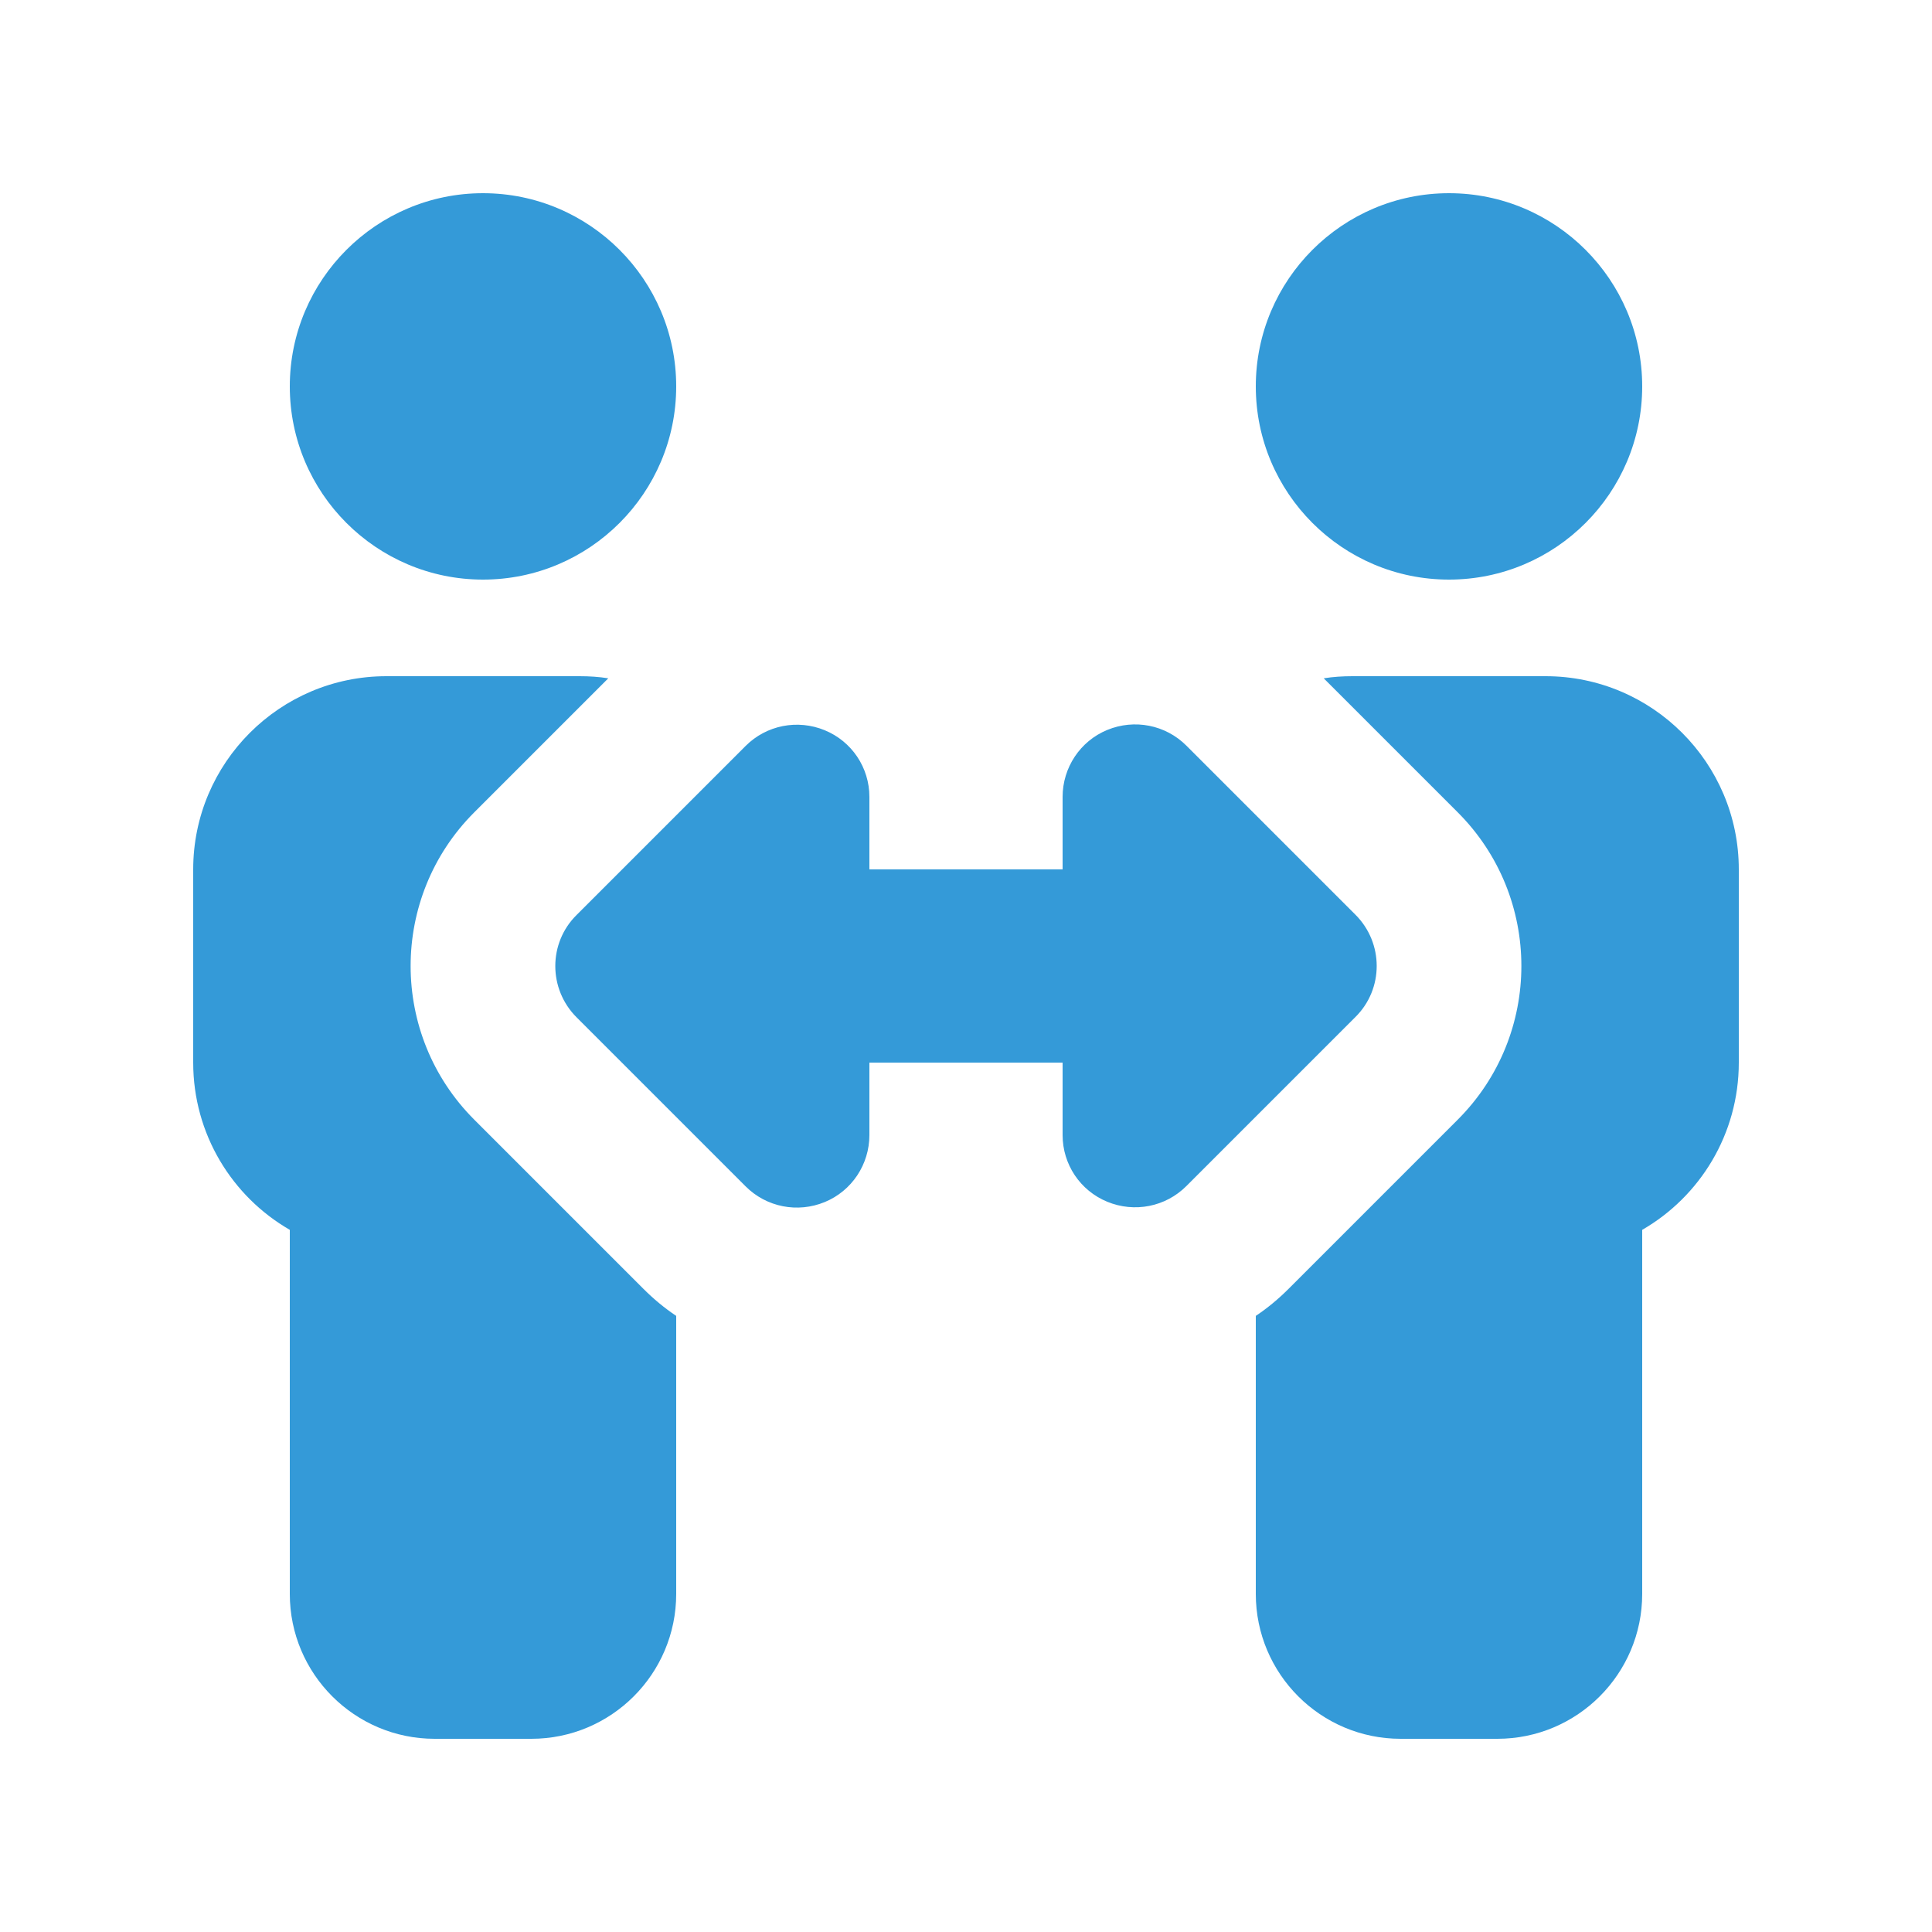 <svg xmlns="http://www.w3.org/2000/svg" viewBox="0 0 640 640"><!--!Font Awesome Free 7.1.0 by @fontawesome - https://fontawesome.com License - https://fontawesome.com/license/free Copyright 2025 Fonticons, Inc.--><path fill="#349ad8" d="M96 128C96 92.7 124.7 64 160 64C195.3 64 224 92.7 224 128C224 163.3 195.3 192 160 192C124.7 192 96 163.3 96 128zM64 288C64 252.7 92.7 224 128 224L192 224C195.2 224 198.4 224.2 201.5 224.7L157.1 269.1C129 297.2 129 342.8 157.1 370.9L213.1 426.9C216.5 430.3 220.1 433.3 224 435.9L224 528C224 554.5 202.5 576 176 576L144 576C117.5 576 96 554.5 96 528L96 407.4C76.9 396.4 64 375.7 64 352L64 288zM416 128C416 92.7 444.7 64 480 64C515.3 64 544 92.7 544 128C544 163.3 515.3 192 480 192C444.7 192 416 163.3 416 128zM482.9 269.1L438.5 224.7C441.6 224.2 444.8 224 448 224L512 224C547.3 224 576 252.7 576 288L576 352C576 375.7 563.1 396.4 544 407.4L544 528C544 554.5 522.5 576 496 576L464 576C437.5 576 416 554.5 416 528L416 435.9C419.9 433.3 423.5 430.3 426.9 426.9L482.9 370.9C511 342.8 511 297.2 482.9 269.1zM366.8 241.8C375.8 238.1 386.1 240.1 393 247L449 303C458.4 312.4 458.4 327.6 449 336.9L393 392.9C386.1 399.8 375.8 401.8 366.8 398.1C357.8 394.4 352 385.7 352 376L352 352L288 352L288 376C288 385.7 282.2 394.5 273.2 398.2C264.2 401.9 253.9 399.9 247 393L191 337C181.6 327.6 181.6 312.4 191 303.1L247 247.1C253.9 240.2 264.2 238.2 273.2 241.9C282.2 245.6 288 254.3 288 264L288 288L352 288L352 264C352 254.3 357.8 245.5 366.8 241.8z"/></svg>